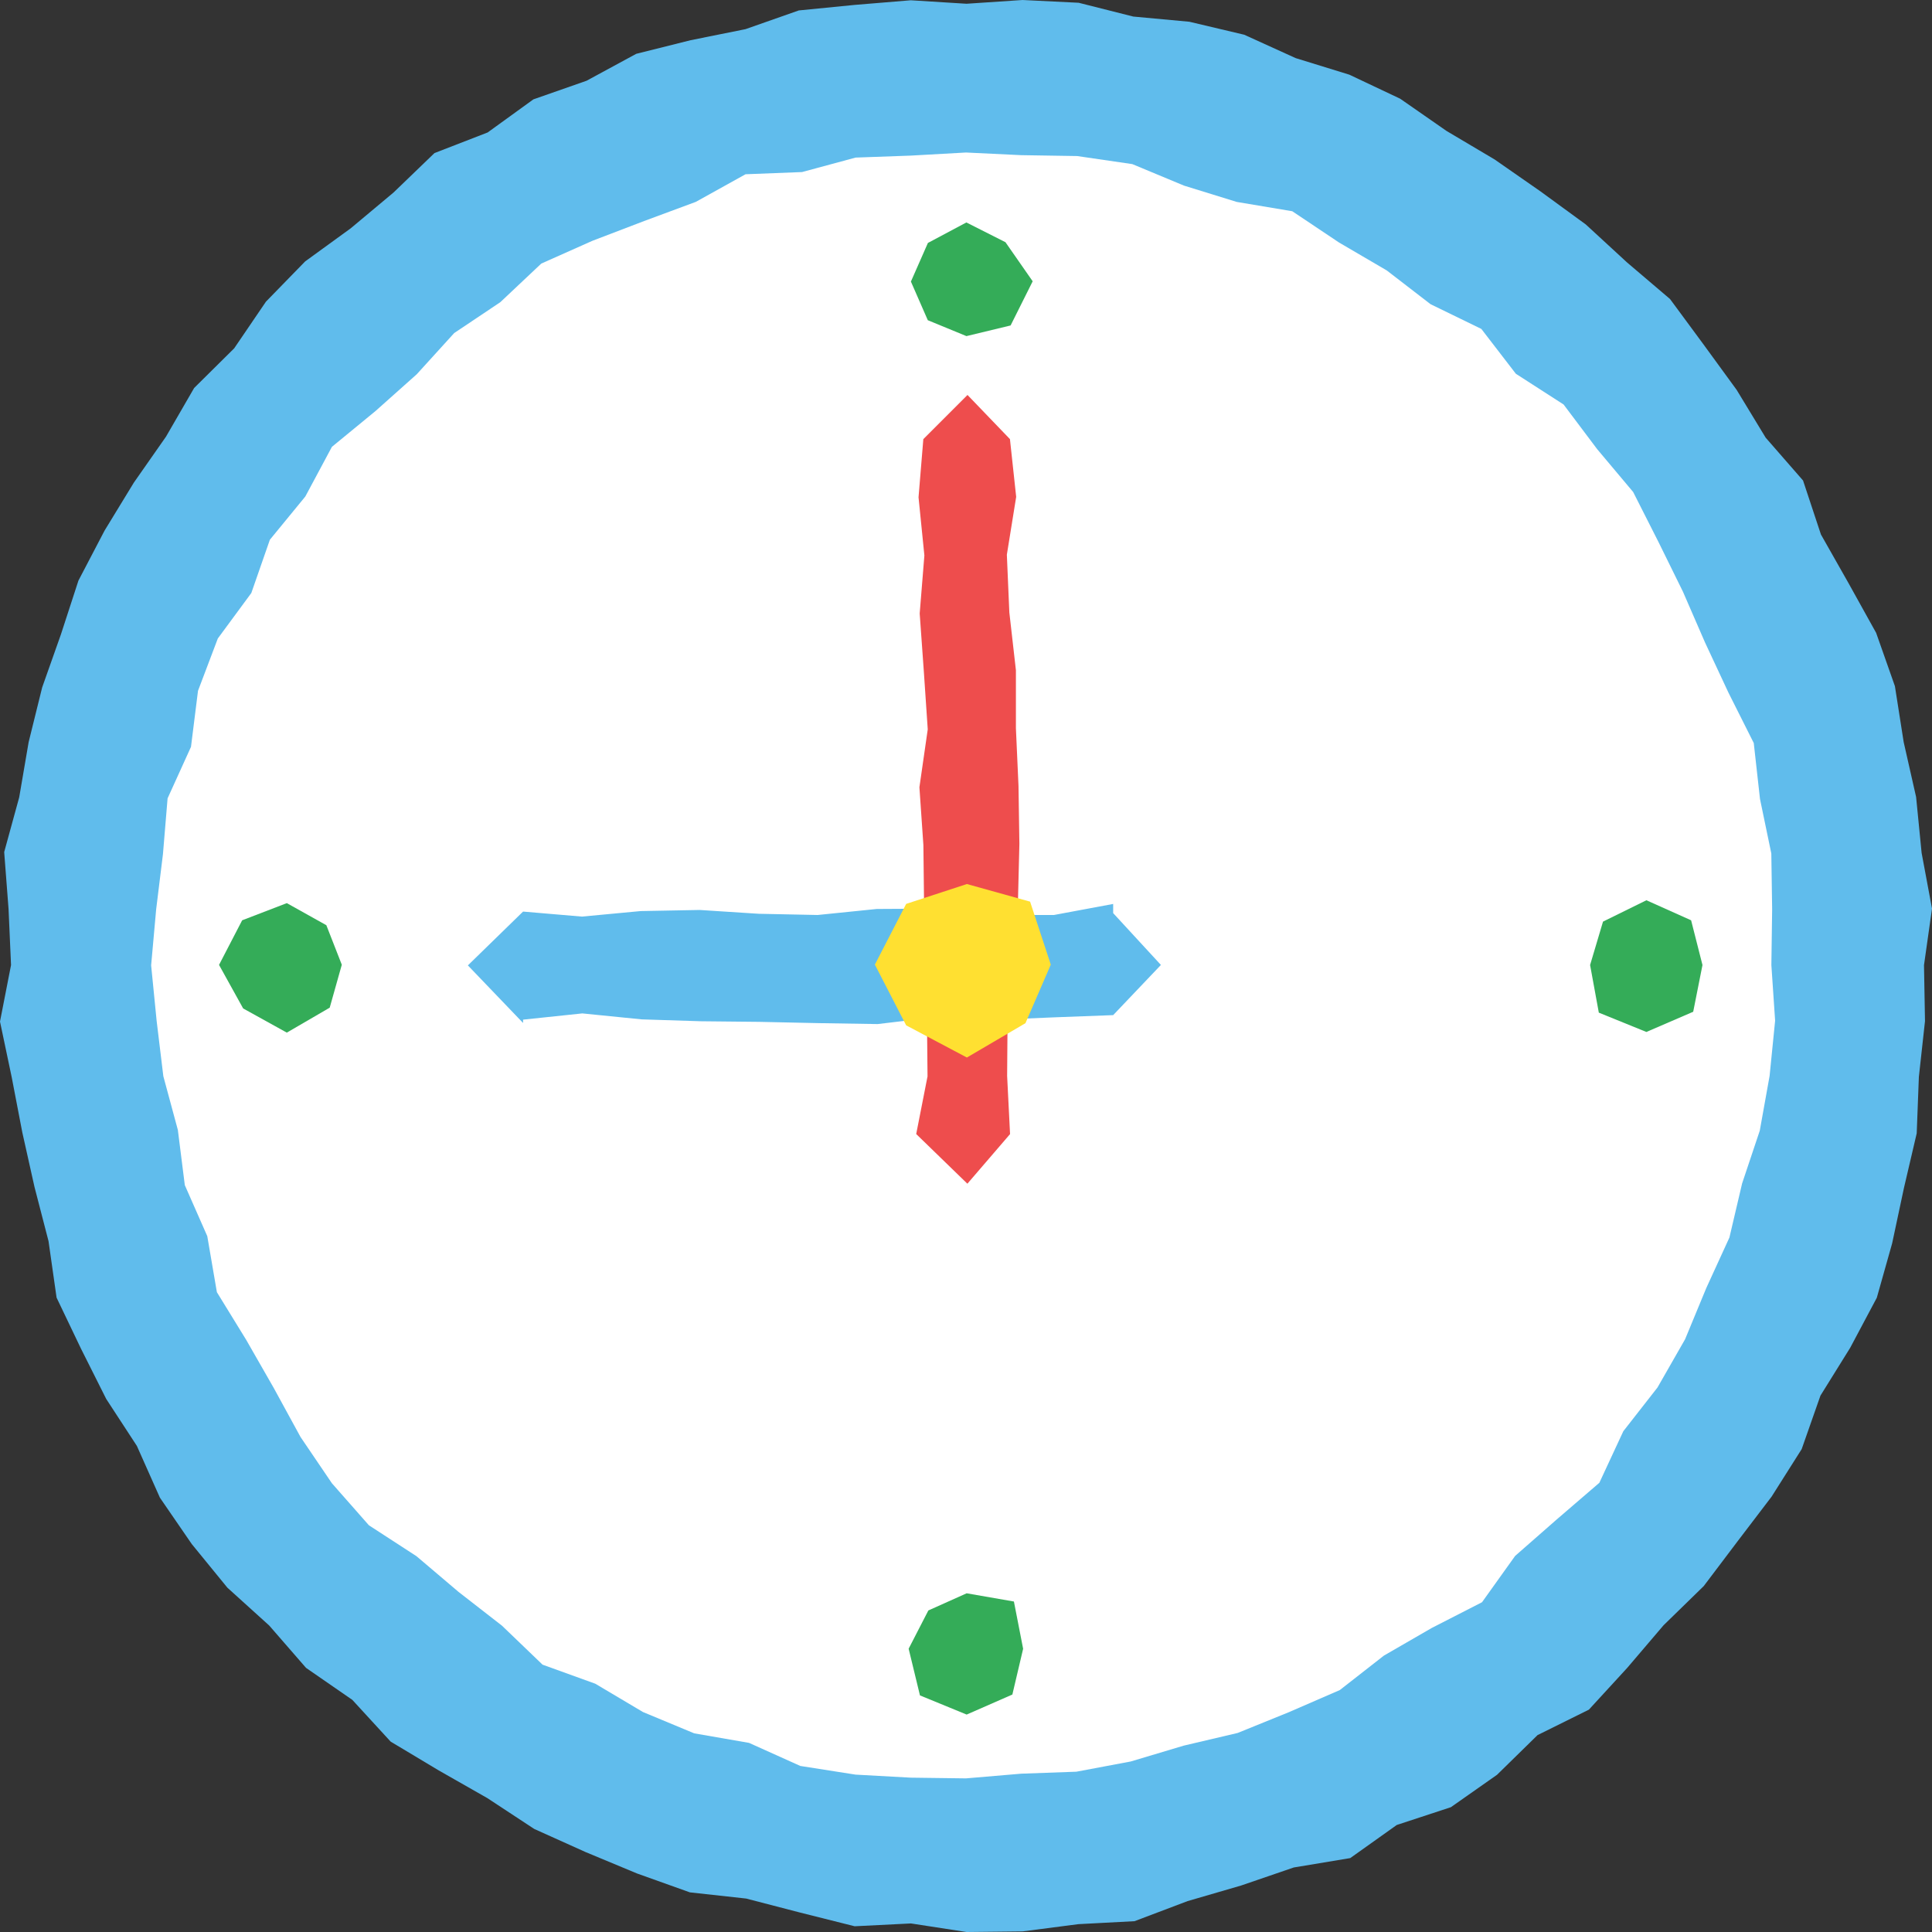 <svg data-name="グループ 9658" xmlns="http://www.w3.org/2000/svg" width="35" height="35"><rect width="100%" height="100%" fill="#333333" stroke="none"/><path data-name="パス 15753" d="M18.525 0L17.51.068 16.5.005l-1.017.084-1.012.1-.965.339-.993.2-.987.247-.9.488-.963.337-.829.6-.963.373-.741.714-.776.649-.826.6-.71.729-.575.845-.726.719-.51.882-.582.832-.531.87-.473.905-.317.974-.34.961-.245.991-.171 1-.272.992.079 1.031.045 1.016-.2 1.024.212 1.007.192 1 .221.989.254.981.146 1.024.442.924.457.911.556.852.417.937.577.84.645.79.758.686.667.767.839.58.694.756.873.523.878.5.85.559.926.417.937.39.957.342 1.019.112.978.254.988.248 1.02-.051L17.51 35l1.016-.011 1.008-.131 1.019-.054.962-.364.969-.282.954-.327 1.023-.17.843-.6.98-.322.836-.587.734-.719.93-.461.693-.755.66-.774.728-.71.612-.81.617-.81.545-.861.34-.969.539-.867.482-.906.278-.986.213-1 .232-.993.039-1.022.111-1.01-.018-1.015L35 16.46l-.188-1.008-.1-1.014-.225-.994-.159-1.014-.34-.965-.5-.9-.5-.882-.324-.978-.677-.776-.526-.866-.6-.823-.607-.823-.778-.662-.747-.688-.822-.6-.832-.579-.87-.516-.84-.584-.92-.435-.972-.3-.933-.424-.993-.235L20.531.3l-.99-.25z" fill="#60bcec"/><path data-name="パス 15754" d="M32.09 17.483l.068 1.008-.1 1-.178.992-.32.956-.23.98-.419.915-.384.928-.5.874-.619.792-.434.934-.772.664-.754.661-.6.839-.91.466-.866.5-.8.625-.921.4-.929.377-.978.23-.96.287-.985.185-1 .036-1 .085-1-.013-1-.055-1-.157-.929-.418-.994-.173-.928-.386-.864-.513-.955-.345-.736-.707-.787-.612-.761-.646-.862-.56-.67-.761-.569-.839-.485-.888-.5-.873-.53-.862-.174-1.015-.407-.924-.126-1-.263-.973-.121-1-.1-1.009.091-1.014.123-1 .084-1.011.424-.933.127-1.015.359-.948.607-.824.336-.965.642-.783.482-.9.789-.648.748-.667.678-.746.835-.559.743-.7.925-.412.939-.359.936-.347.9-.5 1.024-.04.97-.262 1-.036 1-.056 1 .048 1.013.016 1 .146.937.39.954.295 1.007.169.846.566.865.506.794.612.92.448.625.812.865.557.609.81.651.775.459.906.443.9.4.92.424.908.459.914.113 1.014.205.987.015 1.011z" fill="#fff"/><path data-name="パス 15755" d="M17.525 21.444l-.927-.9.205-1.044-.01-1.048-.227-1.046.174-1.046-.012-1.05-.072-1.048.151-1.049-.071-1.05-.075-1.049.085-1.051-.106-1.054.087-1.054.8-.8.769.8.113 1.046-.169 1.048.045 1.046.119 1.046v1.05l.047 1.047.016 1.05-.026 1.05.045 1.049-.233 1.051-.008 1.054.053 1.053z" fill="#ee4d4d"/><path data-name="パス 15756" d="M9.476 18.532l-1-1.043 1-.975 1.066.091 1.065-.1 1.07-.02 1.067.069 1.069.022 1.07-.109 1.066-.006 1.07.115h1.074l1.073-.2v.166l.865.939-.865.909-1.065.04-1.066.045-1.069-.05-1.067.127-1.069-.017-1.07-.023-1.066-.011-1.07-.034-1.075-.108-1.073.113z" fill="#60bcec"/><path data-name="パス 15757" d="M19.036 17.475l-.459 1.061-1.061.622-1.1-.583-.567-1.1.567-1.1 1.1-.36 1.145.319z" fill="#ffe031"/><path data-name="パス 15758" d="M30.842 17.482l-.168.847-.848.366-.862-.35-.158-.863.234-.786.786-.387.81.363z" fill="#34ac58"/><path data-name="パス 15759" d="M17.507 4.03l.708.358.493.708-.4.8-.8.193-.7-.288-.306-.7.308-.7z" fill="#34ac58"/><path data-name="パス 15760" d="M3.968 17.48l.419-.808.809-.311.716.4.28.716-.219.778-.777.452-.791-.438z" fill="#34ac58"/><path data-name="パス 15761" d="M17.512 31.061l-.846-.347-.205-.846.357-.693.694-.311.856.149.167.856-.195.829z" fill="#34ac58"/></svg>